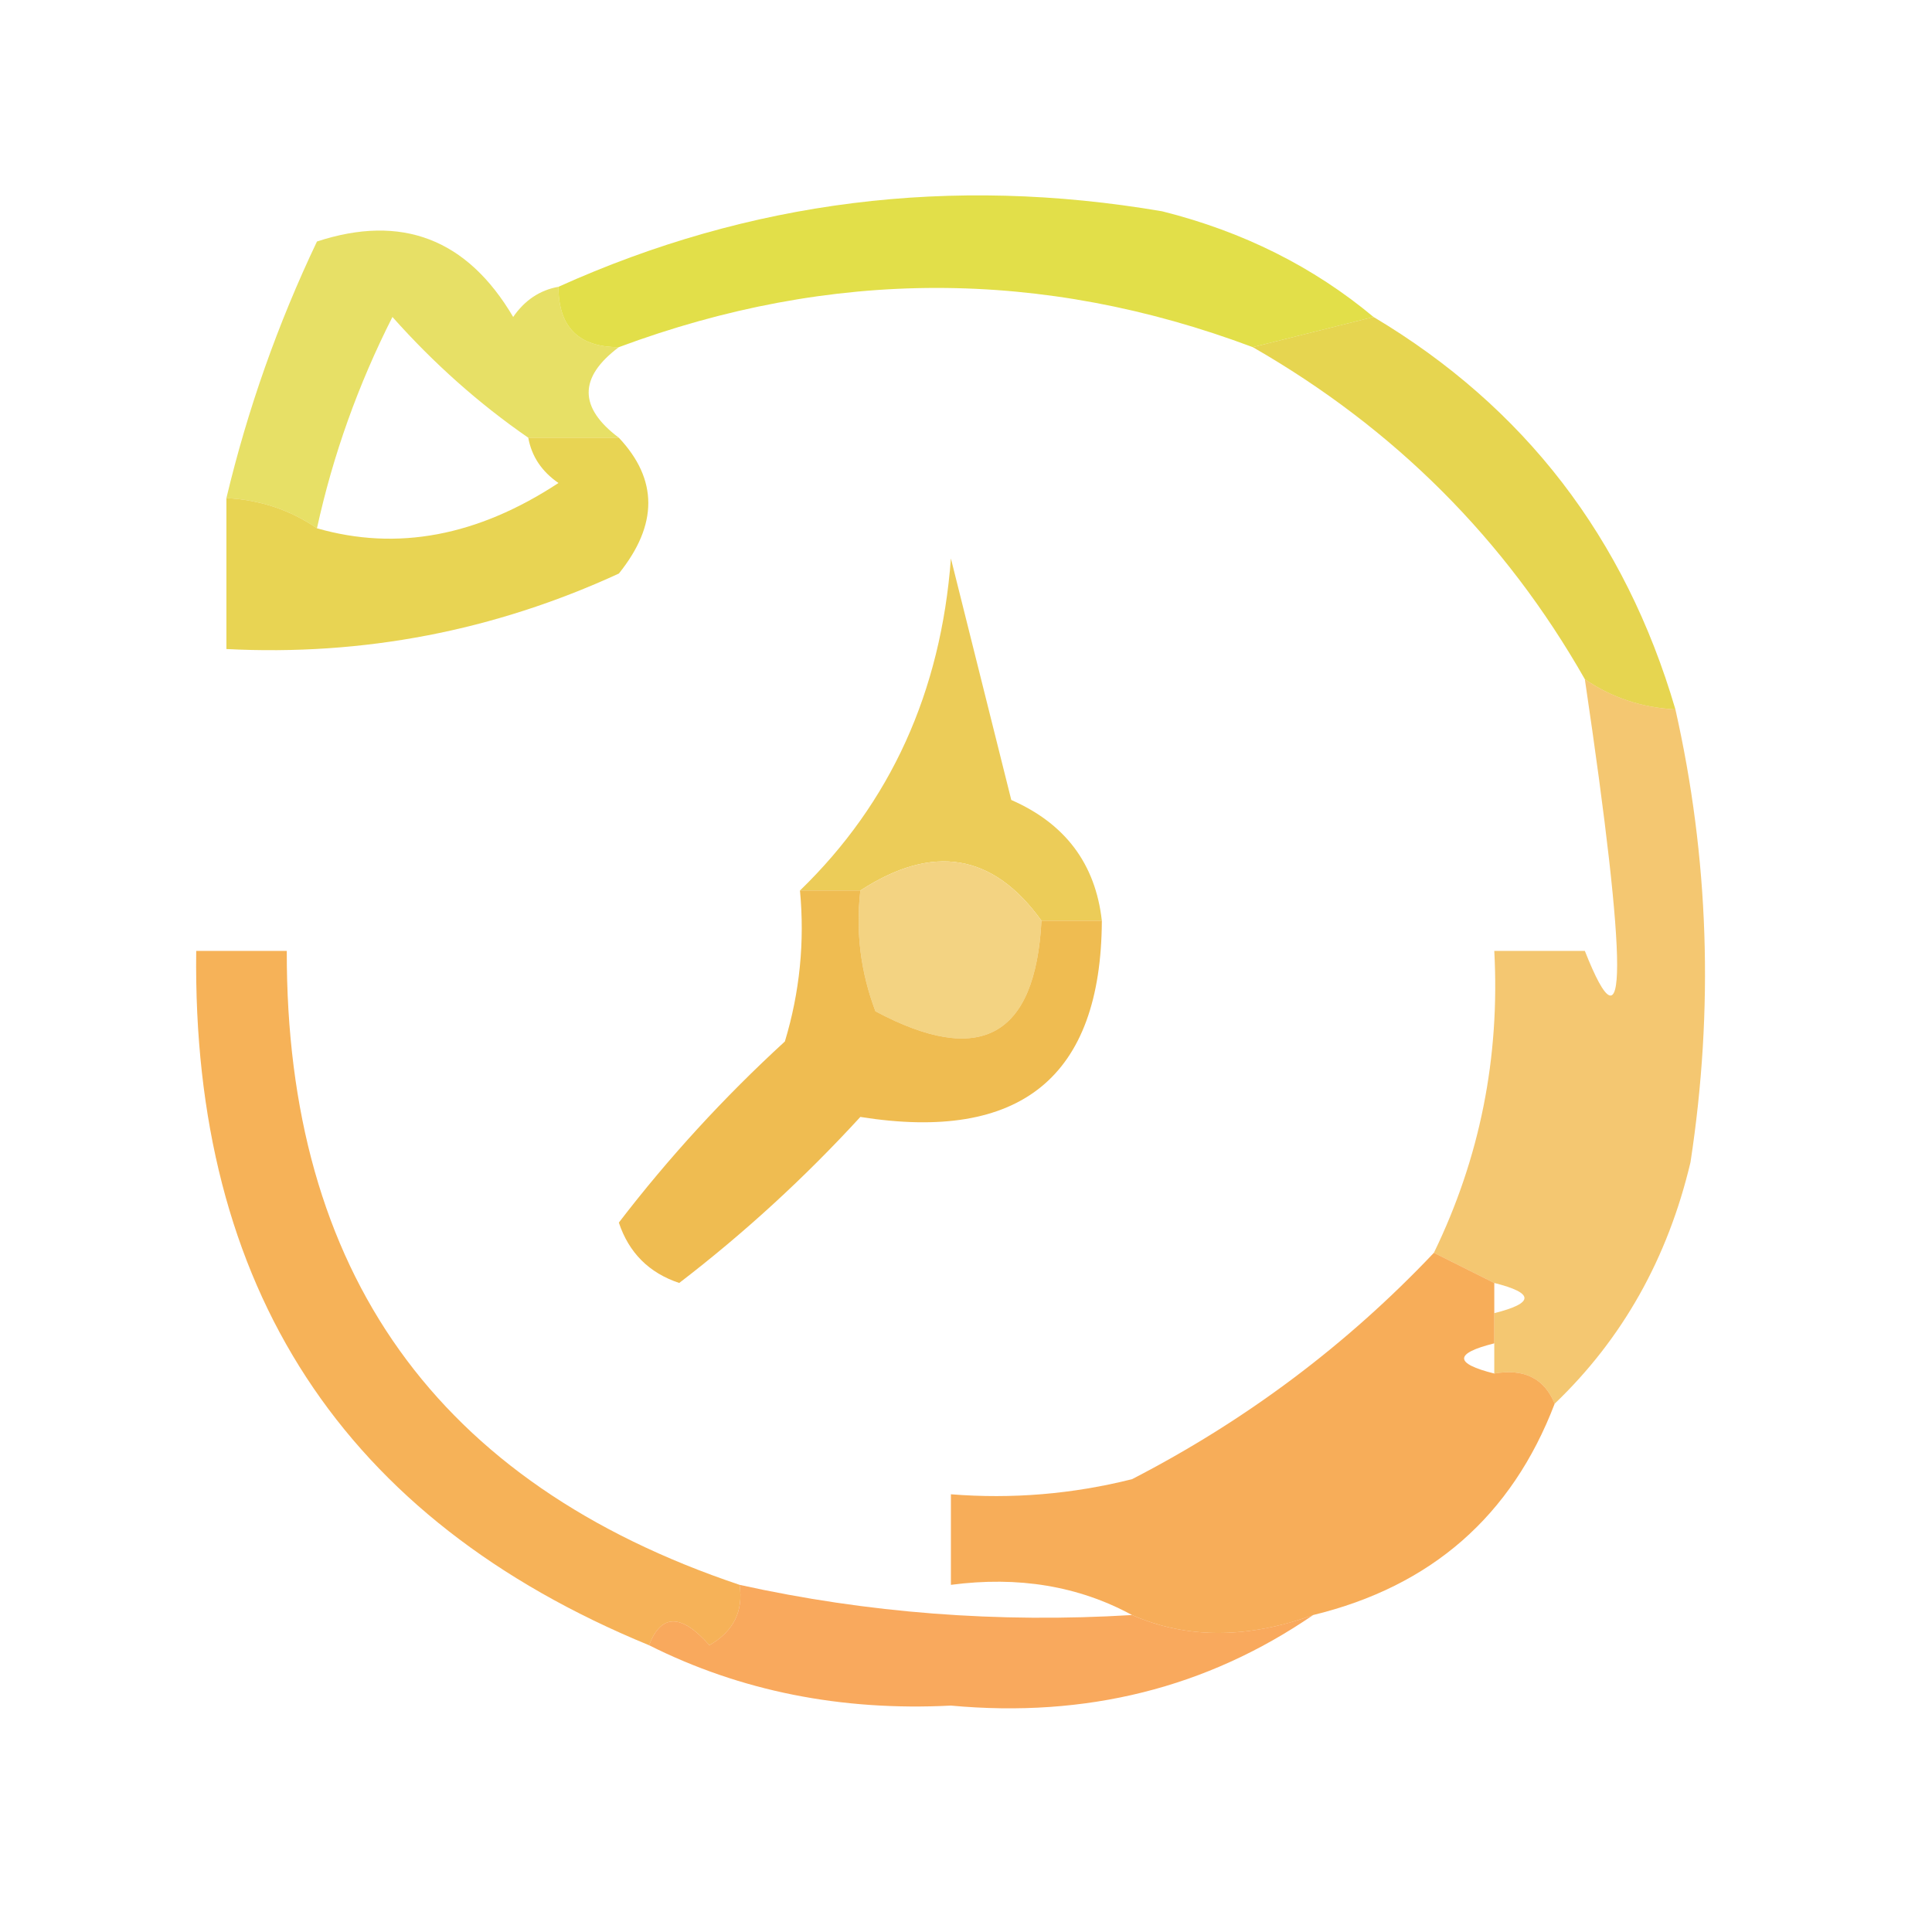 <?xml version="1.0" encoding="UTF-8"?>
<!DOCTYPE svg PUBLIC "-//W3C//DTD SVG 1.1//EN" "http://www.w3.org/Graphics/SVG/1.1/DTD/svg11.dtd">
<svg xmlns="http://www.w3.org/2000/svg" version="1.1" width="64px" height="64px" style="shape-rendering:geometricPrecision; text-rendering:geometricPrecision; image-rendering:optimizeQuality; fill-rule:evenodd; clip-rule:evenodd" xmlns:xlink="http://www.w3.org/1999/xlink">
<g><path style="opacity:0.817" fill="#dcd921" d="M 45.5,10.5 C 44.167,10.833 42.833,11.167 41.5,11.5C 34.532,8.884 27.532,8.884 20.5,11.5C 19.167,11.5 18.5,10.833 18.5,9.5C 24.842,6.639 31.508,5.805 38.5,7C 41.174,7.67 43.507,8.837 45.5,10.5 Z"/></g>
<g><path style="opacity:0.685" fill="#ddd221" d="M 18.5,9.5 C 18.5,10.833 19.167,11.5 20.5,11.5C 19.167,12.5 19.167,13.5 20.5,14.5C 19.5,14.5 18.5,14.5 17.5,14.5C 15.871,13.375 14.371,12.041 13,10.5C 11.864,12.743 11.03,15.076 10.5,17.5C 9.609,16.89 8.609,16.557 7.5,16.5C 8.202,13.56 9.202,10.727 10.5,8C 13.308,7.08 15.475,7.913 17,10.5C 17.383,9.944 17.883,9.611 18.5,9.5 Z"/></g>
<g><path style="opacity:0.79" fill="#e0cb23" d="M 41.5,11.5 C 42.833,11.167 44.167,10.833 45.5,10.5C 50.502,13.483 53.836,17.817 55.5,23.5C 54.391,23.443 53.391,23.11 52.5,22.5C 49.861,17.861 46.194,14.194 41.5,11.5 Z"/></g>
<g><path style="opacity:0.778" fill="#e2c923" d="M 17.5,14.5 C 18.5,14.5 19.5,14.5 20.5,14.5C 21.801,15.884 21.801,17.384 20.5,19C 16.368,20.9 12.034,21.733 7.5,21.5C 7.5,19.833 7.5,18.167 7.5,16.5C 8.609,16.557 9.609,16.89 10.5,17.5C 13.152,18.262 15.818,17.762 18.5,16C 17.944,15.617 17.611,15.117 17.5,14.5 Z"/></g>
<g><path style="opacity:0.76" fill="#e6bc24" d="M 36.5,30.5 C 35.833,30.5 35.167,30.5 34.5,30.5C 32.901,28.271 30.901,27.938 28.5,29.5C 27.833,29.5 27.167,29.5 26.5,29.5C 29.501,26.592 31.168,22.925 31.5,18.5C 32.167,21.167 32.833,23.833 33.5,26.5C 35.288,27.283 36.288,28.616 36.5,30.5 Z"/></g>
<g><path style="opacity:1" fill="#f3d382" d="M 34.5,30.5 C 34.299,34.35 32.466,35.35 29,33.5C 28.51,32.207 28.343,30.873 28.5,29.5C 30.901,27.938 32.901,28.271 34.5,30.5 Z"/></g>
<g><path style="opacity:0.797" fill="#ecac26" d="M 26.5,29.5 C 27.167,29.5 27.833,29.5 28.5,29.5C 28.343,30.873 28.51,32.207 29,33.5C 32.466,35.35 34.299,34.35 34.5,30.5C 35.167,30.5 35.833,30.5 36.5,30.5C 36.477,35.678 33.81,37.844 28.5,37C 26.65,39.018 24.65,40.851 22.5,42.5C 21.5,42.167 20.833,41.5 20.5,40.5C 22.149,38.35 23.982,36.35 26,34.5C 26.494,32.866 26.66,31.199 26.5,29.5 Z"/></g>
<g><path style="opacity:0.649" fill="#eeaa26" d="M 52.5,22.5 C 53.391,23.11 54.391,23.443 55.5,23.5C 56.611,28.416 56.778,33.416 56,38.5C 55.246,41.684 53.746,44.351 51.5,46.5C 51.158,45.662 50.492,45.328 49.5,45.5C 49.5,45.167 49.5,44.833 49.5,44.5C 49.5,44.167 49.5,43.833 49.5,43.5C 50.833,43.167 50.833,42.833 49.5,42.5C 48.833,42.167 48.167,41.833 47.5,41.5C 49.023,38.365 49.69,35.032 49.5,31.5C 50.5,31.5 51.5,31.5 52.5,31.5C 53.926,35.111 53.926,32.111 52.5,22.5 Z"/></g>
<g><path style="opacity:0.774" fill="#f49c28" d="M 24.5,52.5 C 24.631,53.376 24.297,54.043 23.5,54.5C 22.571,53.45 21.905,53.45 21.5,54.5C 11.358,50.33 6.358,42.663 6.5,31.5C 7.5,31.5 8.5,31.5 9.5,31.5C 9.476,42.135 14.476,49.135 24.5,52.5 Z"/></g>
<g><path style="opacity:0.772" fill="#f59529" d="M 47.5,41.5 C 48.167,41.833 48.833,42.167 49.5,42.5C 49.5,42.833 49.5,43.167 49.5,43.5C 49.5,43.833 49.5,44.167 49.5,44.5C 48.167,44.833 48.167,45.167 49.5,45.5C 50.492,45.328 51.158,45.662 51.5,46.5C 50.08,50.217 47.413,52.55 43.5,53.5C 41.309,54.291 39.309,54.291 37.5,53.5C 35.735,52.539 33.735,52.205 31.5,52.5C 31.5,51.5 31.5,50.5 31.5,49.5C 33.527,49.662 35.527,49.495 37.5,49C 41.276,47.053 44.61,44.553 47.5,41.5 Z"/></g>
<g><path style="opacity:0.756" fill="#f78d2a" d="M 24.5,52.5 C 28.735,53.436 33.069,53.769 37.5,53.5C 39.309,54.291 41.309,54.291 43.5,53.5C 39.979,55.914 35.979,56.914 31.5,56.5C 27.859,56.685 24.526,56.019 21.5,54.5C 21.905,53.45 22.571,53.45 23.5,54.5C 24.297,54.043 24.631,53.376 24.5,52.5 Z"/></g>
</svg>
